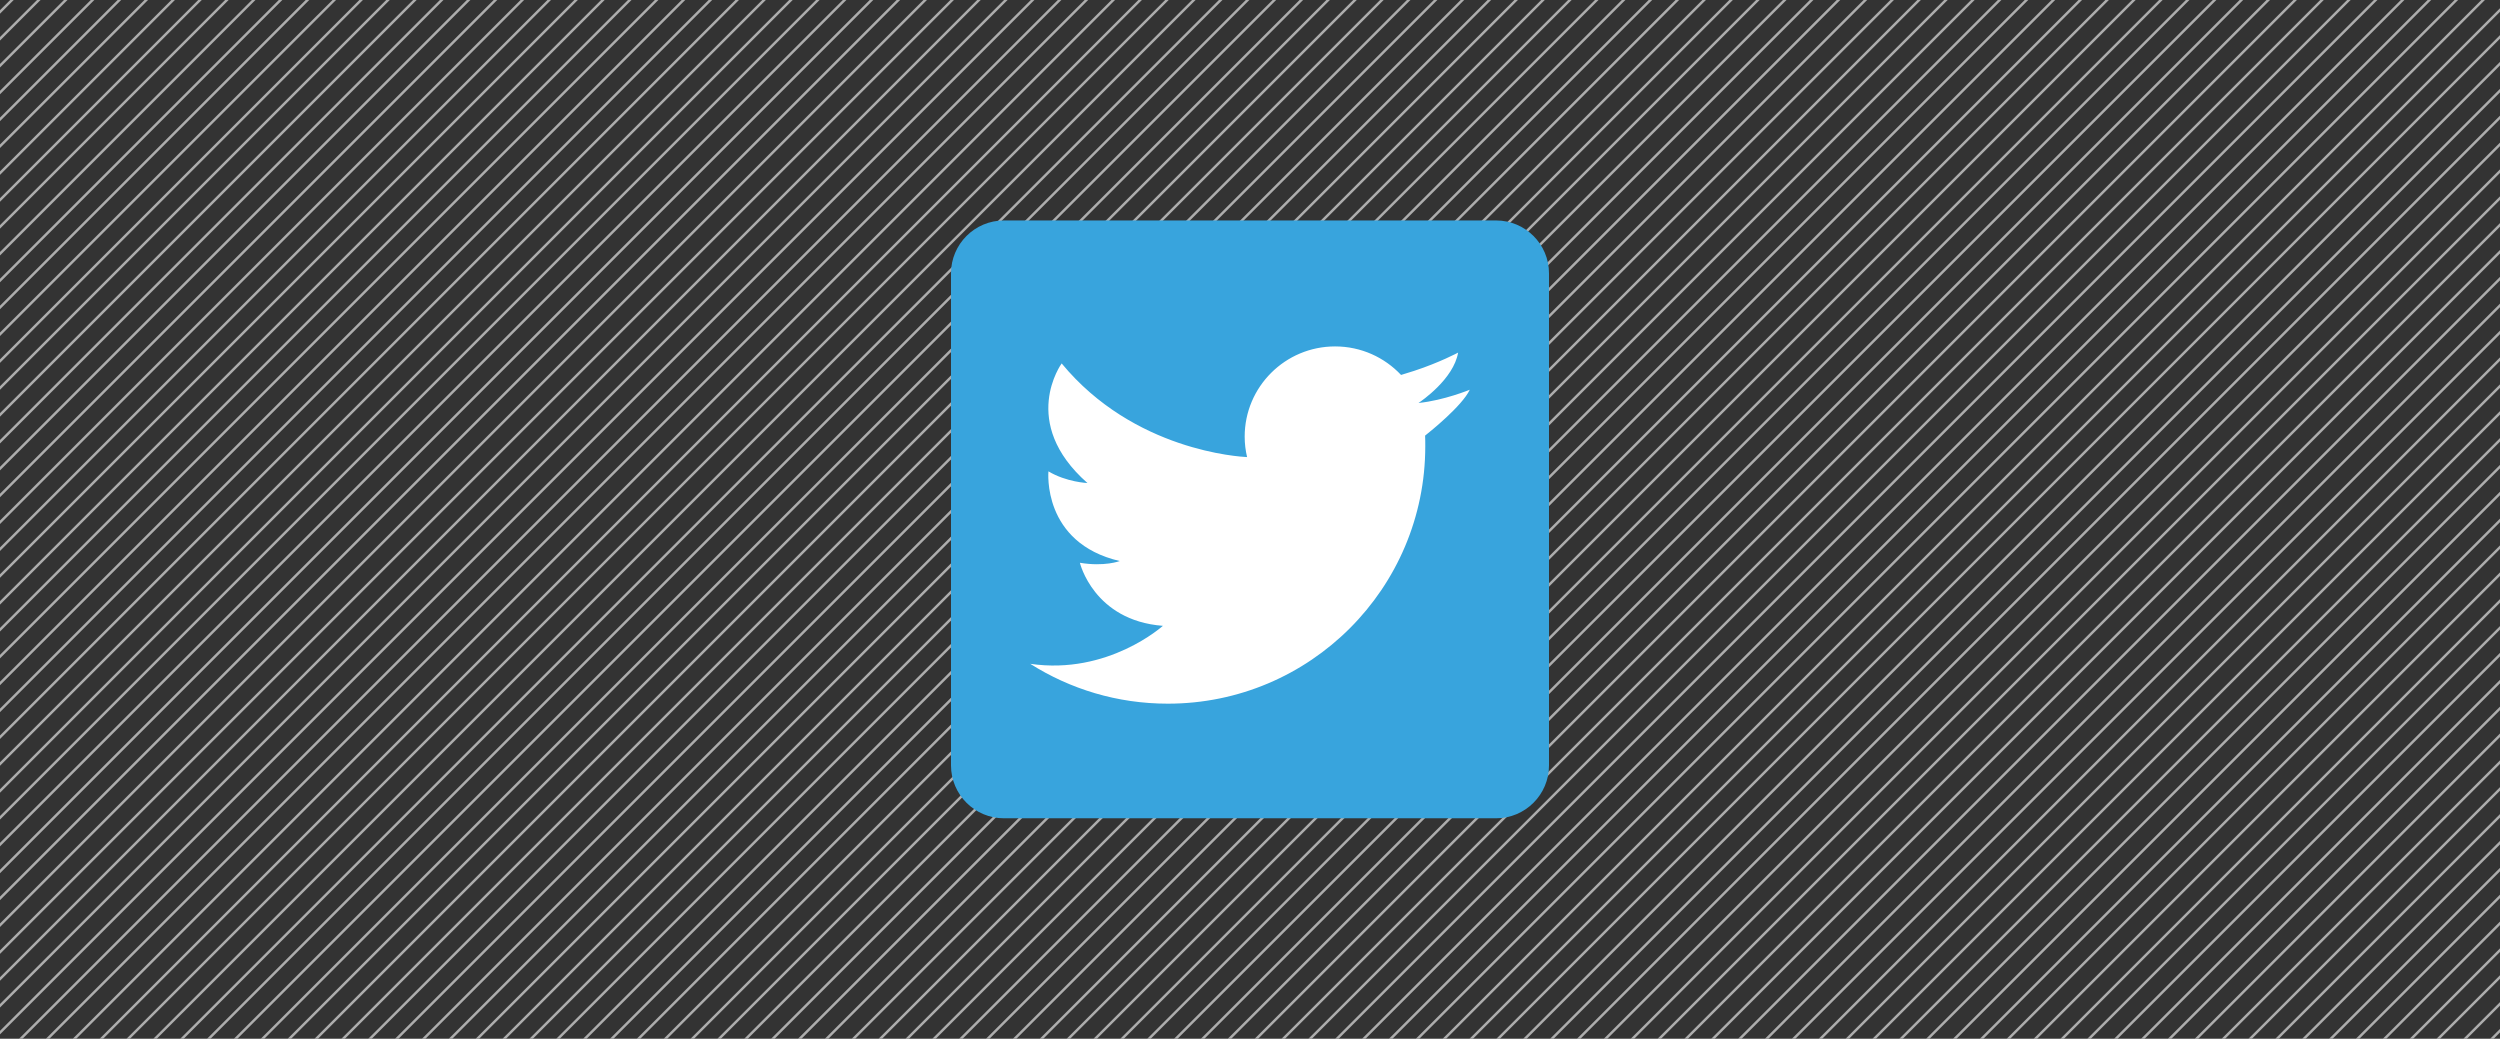 <?xml version="1.0" encoding="utf-8"?>
<!-- Generator: Adobe Illustrator 24.1.0, SVG Export Plug-In . SVG Version: 6.00 Build 0)  -->
<svg version="1.1" id="Layer_1" xmlns="http://www.w3.org/2000/svg" xmlns:xlink="http://www.w3.org/1999/xlink" x="0px" y="0px"
	 viewBox="0 0 2000 831" style="enable-background:new 0 0 2000 831;" xml:space="preserve">
<rect x="0" y="0" width="2000" height="831" fill="#333333" stroke="none"/>
<style type="text/css">
	.st0{fill:none;stroke:#ADADAD;stroke-width:2;stroke-miterlimit:10;}
	.st1{display:none;}
	.st2{display:inline;fill:#FFFFFF;}
	.st3{display:inline;fill:#0478B8;}
	.st4{display:inline;fill:#485993;}
	.st5{fill:#38A4DD;}
	.st6{fill:#FFFFFF;}
	.st7{display:inline;fill:url(#SVGID_1_);}
</style>
<g>
	<line class="st0" x1="1114.1" y1="-1276.4" x2="-698.6" y2="536.2"/>
	<line class="st0" x1="1124.8" y1="-1265.7" x2="-687.8" y2="547"/>
	<line class="st0" x1="1135.6" y1="-1254.9" x2="-677.1" y2="557.7"/>
	<line class="st0" x1="1146.3" y1="-1244.2" x2="-666.4" y2="568.5"/>
	<line class="st0" x1="1157" y1="-1233.4" x2="-655.6" y2="579.2"/>
	<line class="st0" x1="1167.8" y1="-1222.7" x2="-644.9" y2="590"/>
	<line class="st0" x1="1178.5" y1="-1211.9" x2="-634.1" y2="600.7"/>
	<line class="st0" x1="1189.3" y1="-1201.2" x2="-623.4" y2="611.5"/>
	<line class="st0" x1="1200" y1="-1190.5" x2="-612.6" y2="622.2"/>
	<line class="st0" x1="1210.8" y1="-1179.7" x2="-601.9" y2="632.9"/>
	<line class="st0" x1="1221.5" y1="-1169" x2="-591.1" y2="643.7"/>
	<line class="st0" x1="1232.3" y1="-1158.2" x2="-580.4" y2="654.4"/>
	<line class="st0" x1="1243" y1="-1147.5" x2="-569.7" y2="665.2"/>
	<line class="st0" x1="1253.7" y1="-1136.7" x2="-558.9" y2="675.9"/>
	<line class="st0" x1="1264.5" y1="-1126" x2="-548.2" y2="686.7"/>
	<line class="st0" x1="1275.2" y1="-1115.2" x2="-537.4" y2="697.4"/>
	<line class="st0" x1="1286" y1="-1104.5" x2="-526.7" y2="708.2"/>
	<line class="st0" x1="1296.7" y1="-1093.8" x2="-515.9" y2="718.9"/>
	<line class="st0" x1="1307.5" y1="-1083" x2="-505.2" y2="729.6"/>
	<line class="st0" x1="1318.2" y1="-1072.3" x2="-494.4" y2="740.4"/>
	<line class="st0" x1="1329" y1="-1061.5" x2="-483.7" y2="751.1"/>
	<line class="st0" x1="1339.7" y1="-1050.8" x2="-473" y2="761.9"/>
	<line class="st0" x1="1350.4" y1="-1040" x2="-462.2" y2="772.6"/>
	<line class="st0" x1="1361.2" y1="-1029.3" x2="-451.5" y2="783.4"/>
	<line class="st0" x1="1371.9" y1="-1018.6" x2="-440.7" y2="794.1"/>
	<line class="st0" x1="1382.7" y1="-1007.8" x2="-430" y2="804.9"/>
	<line class="st0" x1="1393.4" y1="-997.1" x2="-419.2" y2="815.6"/>
	<line class="st0" x1="1404.2" y1="-986.3" x2="-408.5" y2="826.3"/>
	<line class="st0" x1="1414.9" y1="-975.6" x2="-397.7" y2="837.1"/>
	<line class="st0" x1="1425.7" y1="-964.8" x2="-387" y2="847.8"/>
	<line class="st0" x1="1436.4" y1="-954.1" x2="-376.3" y2="858.6"/>
	<line class="st0" x1="1447.1" y1="-943.3" x2="-365.5" y2="869.3"/>
	<line class="st0" x1="1457.9" y1="-932.6" x2="-354.8" y2="880.1"/>
	<line class="st0" x1="1468.6" y1="-921.9" x2="-344" y2="890.8"/>
	<line class="st0" x1="1479.4" y1="-911.1" x2="-333.3" y2="901.6"/>
	<line class="st0" x1="1490.1" y1="-900.4" x2="-322.5" y2="912.3"/>
	<line class="st0" x1="1500.9" y1="-889.6" x2="-311.8" y2="923"/>
	<line class="st0" x1="1511.6" y1="-878.9" x2="-301" y2="933.8"/>
	<line class="st0" x1="1522.4" y1="-868.1" x2="-290.3" y2="944.5"/>
	<line class="st0" x1="1533.1" y1="-857.4" x2="-279.6" y2="955.3"/>
	<line class="st0" x1="1543.8" y1="-846.6" x2="-268.8" y2="966"/>
	<line class="st0" x1="1554.6" y1="-835.9" x2="-258.1" y2="976.8"/>
	<line class="st0" x1="1565.3" y1="-825.2" x2="-247.3" y2="987.5"/>
	<line class="st0" x1="1576.1" y1="-814.4" x2="-236.6" y2="998.3"/>
	<line class="st0" x1="1586.8" y1="-803.7" x2="-225.8" y2="1009"/>
	<line class="st0" x1="1597.6" y1="-792.9" x2="-215.1" y2="1019.7"/>
	<line class="st0" x1="1608.3" y1="-782.2" x2="-204.4" y2="1030.5"/>
	<line class="st0" x1="1619.1" y1="-771.4" x2="-193.6" y2="1041.2"/>
	<line class="st0" x1="1629.8" y1="-760.7" x2="-182.9" y2="1052"/>
	<line class="st0" x1="1640.5" y1="-749.9" x2="-172.1" y2="1062.7"/>
	<line class="st0" x1="1651.3" y1="-739.2" x2="-161.4" y2="1073.5"/>
	<line class="st0" x1="1662" y1="-728.5" x2="-150.6" y2="1084.2"/>
	<line class="st0" x1="1672.8" y1="-717.7" x2="-139.9" y2="1094.9"/>
	<line class="st0" x1="1683.5" y1="-707" x2="-129.1" y2="1105.7"/>
	<line class="st0" x1="1694.3" y1="-696.2" x2="-118.4" y2="1116.4"/>
	<line class="st0" x1="1705" y1="-685.5" x2="-107.7" y2="1127.2"/>
	<line class="st0" x1="1715.8" y1="-674.7" x2="-96.9" y2="1137.9"/>
	<line class="st0" x1="1726.5" y1="-664" x2="-86.2" y2="1148.7"/>
	<line class="st0" x1="1737.2" y1="-653.2" x2="-75.4" y2="1159.4"/>
	<line class="st0" x1="1748" y1="-642.5" x2="-64.7" y2="1170.2"/>
	<line class="st0" x1="1758.7" y1="-631.8" x2="-53.9" y2="1180.9"/>
	<line class="st0" x1="1769.5" y1="-621" x2="-43.2" y2="1191.6"/>
	<line class="st0" x1="1780.2" y1="-610.3" x2="-32.4" y2="1202.4"/>
	<line class="st0" x1="1791" y1="-599.5" x2="-21.7" y2="1213.1"/>
	<line class="st0" x1="1801.7" y1="-588.8" x2="-11" y2="1223.9"/>
	<line class="st0" x1="1812.4" y1="-578" x2="-0.2" y2="1234.6"/>
	<line class="st0" x1="1823.2" y1="-567.3" x2="10.5" y2="1245.4"/>
	<line class="st0" x1="1833.9" y1="-556.5" x2="21.3" y2="1256.1"/>
	<line class="st0" x1="1844.7" y1="-545.8" x2="32" y2="1266.9"/>
	<line class="st0" x1="1855.4" y1="-535.1" x2="42.8" y2="1277.6"/>
	<line class="st0" x1="1866.2" y1="-524.3" x2="53.5" y2="1288.3"/>
	<line class="st0" x1="1876.9" y1="-513.6" x2="64.3" y2="1299.1"/>
	<line class="st0" x1="1887.7" y1="-502.8" x2="75" y2="1309.8"/>
	<line class="st0" x1="1898.4" y1="-492.1" x2="85.7" y2="1320.6"/>
	<line class="st0" x1="1909.1" y1="-481.3" x2="96.5" y2="1331.3"/>
	<line class="st0" x1="1919.9" y1="-470.6" x2="107.2" y2="1342.1"/>
	<line class="st0" x1="1930.6" y1="-459.8" x2="118" y2="1352.8"/>
	<line class="st0" x1="1941.4" y1="-449.1" x2="128.7" y2="1363.6"/>
	<line class="st0" x1="1952.1" y1="-438.4" x2="139.5" y2="1374.3"/>
	<line class="st0" x1="1962.9" y1="-427.6" x2="150.2" y2="1385"/>
	<line class="st0" x1="1973.6" y1="-416.9" x2="161" y2="1395.8"/>
	<line class="st0" x1="1984.4" y1="-406.1" x2="171.7" y2="1406.5"/>
	<line class="st0" x1="1995.1" y1="-395.4" x2="182.4" y2="1417.3"/>
	<line class="st0" x1="2005.8" y1="-384.6" x2="193.2" y2="1428"/>
	<line class="st0" x1="2016.6" y1="-373.9" x2="203.9" y2="1438.8"/>
	<line class="st0" x1="2027.3" y1="-363.1" x2="214.7" y2="1449.5"/>
	<line class="st0" x1="2038.1" y1="-352.4" x2="225.4" y2="1460.3"/>
	<line class="st0" x1="2048.8" y1="-341.7" x2="236.2" y2="1471"/>
	<line class="st0" x1="2059.6" y1="-330.9" x2="246.9" y2="1481.7"/>
	<line class="st0" x1="2070.3" y1="-320.2" x2="257.7" y2="1492.5"/>
	<line class="st0" x1="2081.1" y1="-309.4" x2="268.4" y2="1503.2"/>
	<line class="st0" x1="2091.8" y1="-298.7" x2="279.1" y2="1514"/>
	<line class="st0" x1="2102.5" y1="-287.9" x2="289.9" y2="1524.7"/>
	<line class="st0" x1="2113.3" y1="-277.2" x2="300.6" y2="1535.5"/>
	<line class="st0" x1="2124" y1="-266.4" x2="311.4" y2="1546.2"/>
	<line class="st0" x1="2134.8" y1="-255.7" x2="322.1" y2="1557"/>
	<line class="st0" x1="2145.5" y1="-245" x2="332.9" y2="1567.7"/>
	<line class="st0" x1="2156.3" y1="-234.2" x2="343.6" y2="1578.4"/>
	<line class="st0" x1="2167" y1="-223.5" x2="354.4" y2="1589.2"/>
	<line class="st0" x1="2177.8" y1="-212.7" x2="365.1" y2="1599.9"/>
	<line class="st0" x1="2188.5" y1="-202" x2="375.8" y2="1610.7"/>
	<line class="st0" x1="2199.2" y1="-191.2" x2="386.6" y2="1621.4"/>
	<line class="st0" x1="2210" y1="-180.5" x2="397.3" y2="1632.2"/>
	<line class="st0" x1="2220.7" y1="-169.8" x2="408.1" y2="1642.9"/>
	<line class="st0" x1="2231.5" y1="-159" x2="418.8" y2="1653.7"/>
	<line class="st0" x1="2242.2" y1="-148.3" x2="429.6" y2="1664.4"/>
	<line class="st0" x1="2253" y1="-137.5" x2="440.3" y2="1675.1"/>
	<line class="st0" x1="2263.7" y1="-126.8" x2="451.1" y2="1685.9"/>
	<line class="st0" x1="2274.5" y1="-116" x2="461.8" y2="1696.6"/>
	<line class="st0" x1="2285.2" y1="-105.3" x2="472.5" y2="1707.4"/>
	<line class="st0" x1="2295.9" y1="-94.5" x2="483.3" y2="1718.1"/>
	<line class="st0" x1="2306.7" y1="-83.8" x2="494" y2="1728.9"/>
	<line class="st0" x1="2317.4" y1="-73.1" x2="504.8" y2="1739.6"/>
	<line class="st0" x1="2328.2" y1="-62.3" x2="515.5" y2="1750.4"/>
	<line class="st0" x1="2338.9" y1="-51.6" x2="526.3" y2="1761.1"/>
	<line class="st0" x1="2349.7" y1="-40.8" x2="537" y2="1771.8"/>
	<line class="st0" x1="2360.4" y1="-30.1" x2="547.8" y2="1782.6"/>
	<line class="st0" x1="2371.2" y1="-19.3" x2="558.5" y2="1793.3"/>
	<line class="st0" x1="2381.9" y1="-8.6" x2="569.2" y2="1804.1"/>
	<line class="st0" x1="2392.6" y1="2.2" x2="580" y2="1814.8"/>
	<line class="st0" x1="2403.4" y1="12.9" x2="590.7" y2="1825.6"/>
	<line class="st0" x1="2414.1" y1="23.6" x2="601.5" y2="1836.3"/>
	<line class="st0" x1="2424.9" y1="34.4" x2="612.2" y2="1847.1"/>
	<line class="st0" x1="2435.6" y1="45.1" x2="623" y2="1857.8"/>
	<line class="st0" x1="2446.4" y1="55.9" x2="633.7" y2="1868.5"/>
	<line class="st0" x1="2457.1" y1="66.6" x2="644.4" y2="1879.3"/>
	<line class="st0" x1="2467.9" y1="77.4" x2="655.2" y2="1890"/>
	<line class="st0" x1="2478.6" y1="88.1" x2="665.9" y2="1900.8"/>
	<line class="st0" x1="2489.3" y1="98.9" x2="676.7" y2="1911.5"/>
	<line class="st0" x1="2500.1" y1="109.6" x2="687.4" y2="1922.3"/>
	<line class="st0" x1="2510.8" y1="120.3" x2="698.2" y2="1933"/>
	<line class="st0" x1="2521.6" y1="131.1" x2="708.9" y2="1943.7"/>
	<line class="st0" x1="2532.3" y1="141.8" x2="719.7" y2="1954.5"/>
	<line class="st0" x1="2543.1" y1="152.6" x2="730.4" y2="1965.2"/>
	<line class="st0" x1="2553.8" y1="163.3" x2="741.1" y2="1976"/>
	<line class="st0" x1="2564.6" y1="174.1" x2="751.9" y2="1986.7"/>
	<line class="st0" x1="2575.3" y1="184.8" x2="762.6" y2="1997.5"/>
	<line class="st0" x1="2586" y1="195.6" x2="773.4" y2="2008.2"/>
	<line class="st0" x1="2596.8" y1="206.3" x2="784.1" y2="2019"/>
	<line class="st0" x1="2607.5" y1="217" x2="794.9" y2="2029.7"/>
	<line class="st0" x1="2618.3" y1="227.8" x2="805.6" y2="2040.4"/>
	<line class="st0" x1="2629" y1="238.5" x2="816.4" y2="2051.2"/>
	<line class="st0" x1="2639.8" y1="249.3" x2="827.1" y2="2061.9"/>
	<line class="st0" x1="2650.5" y1="260" x2="837.8" y2="2072.7"/>
	<line class="st0" x1="2661.2" y1="270.8" x2="848.6" y2="2083.4"/>
	<line class="st0" x1="2672" y1="281.5" x2="859.3" y2="2094.2"/>
	<line class="st0" x1="2682.7" y1="292.3" x2="870.1" y2="2104.9"/>
	<line class="st0" x1="2693.5" y1="303" x2="880.8" y2="2115.7"/>
	<line class="st0" x1="2704.2" y1="313.7" x2="891.6" y2="2126.4"/>
	<line class="st0" x1="2715" y1="324.5" x2="902.3" y2="2137.1"/>
	<line class="st0" x1="2725.7" y1="335.2" x2="913.1" y2="2147.9"/>
	<line class="st0" x1="2736.5" y1="346" x2="923.8" y2="2158.6"/>
</g>
<g>
	<g class="st1">
		<rect x="642.5" y="256.6" class="st2" width="307.1" height="307.1"/>
		<path class="st3" d="M943.8,241.5H658.7c-17.4,0-31.5,14.1-31.5,31.5v285c0,17.4,14.1,31.5,31.5,31.5h285
			c17.4,0,31.5-14.1,31.5-31.5V273C975.3,255.6,961.2,241.5,943.8,241.5z M734.9,542c0,5.1-4.1,9.2-9.2,9.2h-39
			c-5.1,0-9.2-4.1-9.2-9.2V378.5c0-5.1,4.1-9.2,9.2-9.2h39c5.1,0,9.2,4.1,9.2,9.2V542z M706.3,354c-20.5,0-37-16.6-37-37
			c0-20.5,16.6-37,37-37c20.5,0,37,16.6,37,37S726.7,354,706.3,354z M938.7,542.7c0,4.7-3.8,8.4-8.4,8.4h-41.8
			c-4.7,0-8.4-3.8-8.4-8.4V466c0-11.4,3.4-50.1-29.9-50.1c-25.8,0-31,26.5-32.1,38.4v88.4c0,4.7-3.8,8.4-8.4,8.4h-40.5
			c-4.7,0-8.4-3.8-8.4-8.4v-165c0-4.7,3.8-8.4,8.4-8.4h40.5c4.7,0,8.4,3.8,8.4,8.4V392c9.6-14.4,23.8-25.4,54-25.4
			c67,0,66.6,62.6,66.6,97L938.7,542.7L938.7,542.7z"/>
	</g>
	<g class="st1">
		<rect x="244.7" y="289.9" class="st2" width="298.9" height="298.9"/>
		<path class="st4" d="M525.9,242.4H272.4c-25.8,0-46.8,20.9-46.8,46.8v253.6c0,25.8,20.9,46.8,46.8,46.8h125.1l0.2-124h-32.2
			c-4.2,0-7.6-3.4-7.6-7.6l-0.2-40c0-4.2,3.4-7.6,7.6-7.6h32.2v-38.6c0-44.8,27.4-69.2,67.4-69.2h32.8c4.2,0,7.6,3.4,7.6,7.6v33.7
			c0,4.2-3.4,7.6-7.6,7.6h-20.1c-21.8,0-26,10.3-26,25.5v33.4h47.8c4.6,0,8.1,4,7.6,8.5l-4.7,40c-0.5,3.8-3.7,6.7-7.6,6.7h-42.8
			l-0.2,124h74.4c25.8,0,46.8-20.9,46.8-46.8V289.2C572.7,263.3,551.7,242.4,525.9,242.4z"/>
	</g>
	<g>
		<path class="st5" d="M803.141,176.369h393.718c23.37,0,42.341,18.971,42.341,42.341v393.58c0,23.37-18.971,42.341-42.341,42.341
			H803.141c-23.37,0-42.341-18.971-42.341-42.341V218.71C760.8,195.34,779.771,176.369,803.141,176.369z"/>
		<path class="st6" d="M824.174,531.045c31.893,20.208,69.56,31.893,110.114,31.893c113.689,0,205.932-92.243,205.932-205.932
			c0-2.887,0-5.636-0.137-8.523c4.124-3.299,29.556-23.645,35.743-36.705c0,0-20.621,8.523-40.829,10.585h-0.137
			c0,0,0,0,0.137-0.137c1.925-1.237,27.907-18.971,31.481-40.142c0,0-14.572,7.836-35.055,14.572c-3.437,1.1-6.874,2.2-10.585,3.299
			c-13.197-14.022-31.893-22.82-52.789-22.82c-39.867,0-72.31,32.306-72.31,72.172c0,5.636,0.687,11.135,1.925,16.359
			c-5.636-0.275-90.594-4.949-148.331-74.922c0,0-34.505,47.153,20.621,95.68c0,0-16.771-0.687-31.206-9.348
			c0,0-5.361,57.188,57.051,71.76c0,0-12.235,4.674-31.893,1.375c0,0,10.998,46.19,66.399,50.452
			C930.302,500.663,886.449,540.255,824.174,531.045L824.174,531.045z"/>
	</g>
	<g class="st1">
		
			<linearGradient id="SVGID_1_" gradientUnits="userSpaceOnUse" x1="1427.2" y1="291" x2="1774.4" y2="291" gradientTransform="matrix(1 0 0 1 0 125)">
			<stop  offset="0" style="stop-color:#FFDD56"/>
			<stop  offset="0.5" style="stop-color:#EA5645"/>
			<stop  offset="1" style="stop-color:#B04693"/>
		</linearGradient>
		<path class="st7" d="M1458,242.4h285.6c17,0,30.8,13.8,30.8,30.8v285.6c0,17-13.8,30.8-30.8,30.8H1458c-17,0-30.8-13.8-30.8-30.8
			V273.1C1427.3,256.2,1441.1,242.4,1458,242.4z"/>
		<path class="st2" d="M1597.4,285.2c-53.6,0-104.4-4.8-123.8,45.1c-8,20.6-6.9,47.3-6.9,85.6c0,33.6-1.1,65.2,6.9,85.6
			c19.4,49.9,70.7,45.1,123.8,45.1c51.3,0,104.2,5.3,123.8-45.1c8-20.8,6.9-47.1,6.9-85.6c0-51.1,2.8-84-21.9-108.8
			C1681,282.1,1647.1,285.2,1597.4,285.2L1597.4,285.2z M1585.7,308.8c111.7-0.2,125.9-12.6,118.1,159.9
			c-2.8,61-49.3,54.3-106.4,54.3c-104.1,0-107.1-3-107.1-107.2C1490.3,310.5,1498.5,308.8,1585.7,308.8L1585.7,308.8z M1667.2,330.5
			c-8.7,0-15.7,7-15.7,15.7s7,15.7,15.7,15.7s15.7-7,15.7-15.7S1675.8,330.5,1667.2,330.5z M1597.4,348.8
			c-37.1,0-67.1,30.1-67.1,67.1c0,37.1,30,67.1,67.1,67.1s67.1-30,67.1-67.1S1634.5,348.8,1597.4,348.8L1597.4,348.8z M1597.4,372.4
			c57.6,0,57.7,87.1,0,87.1C1539.8,459.5,1539.7,372.4,1597.4,372.4z"/>
	</g>
</g>
</svg>

